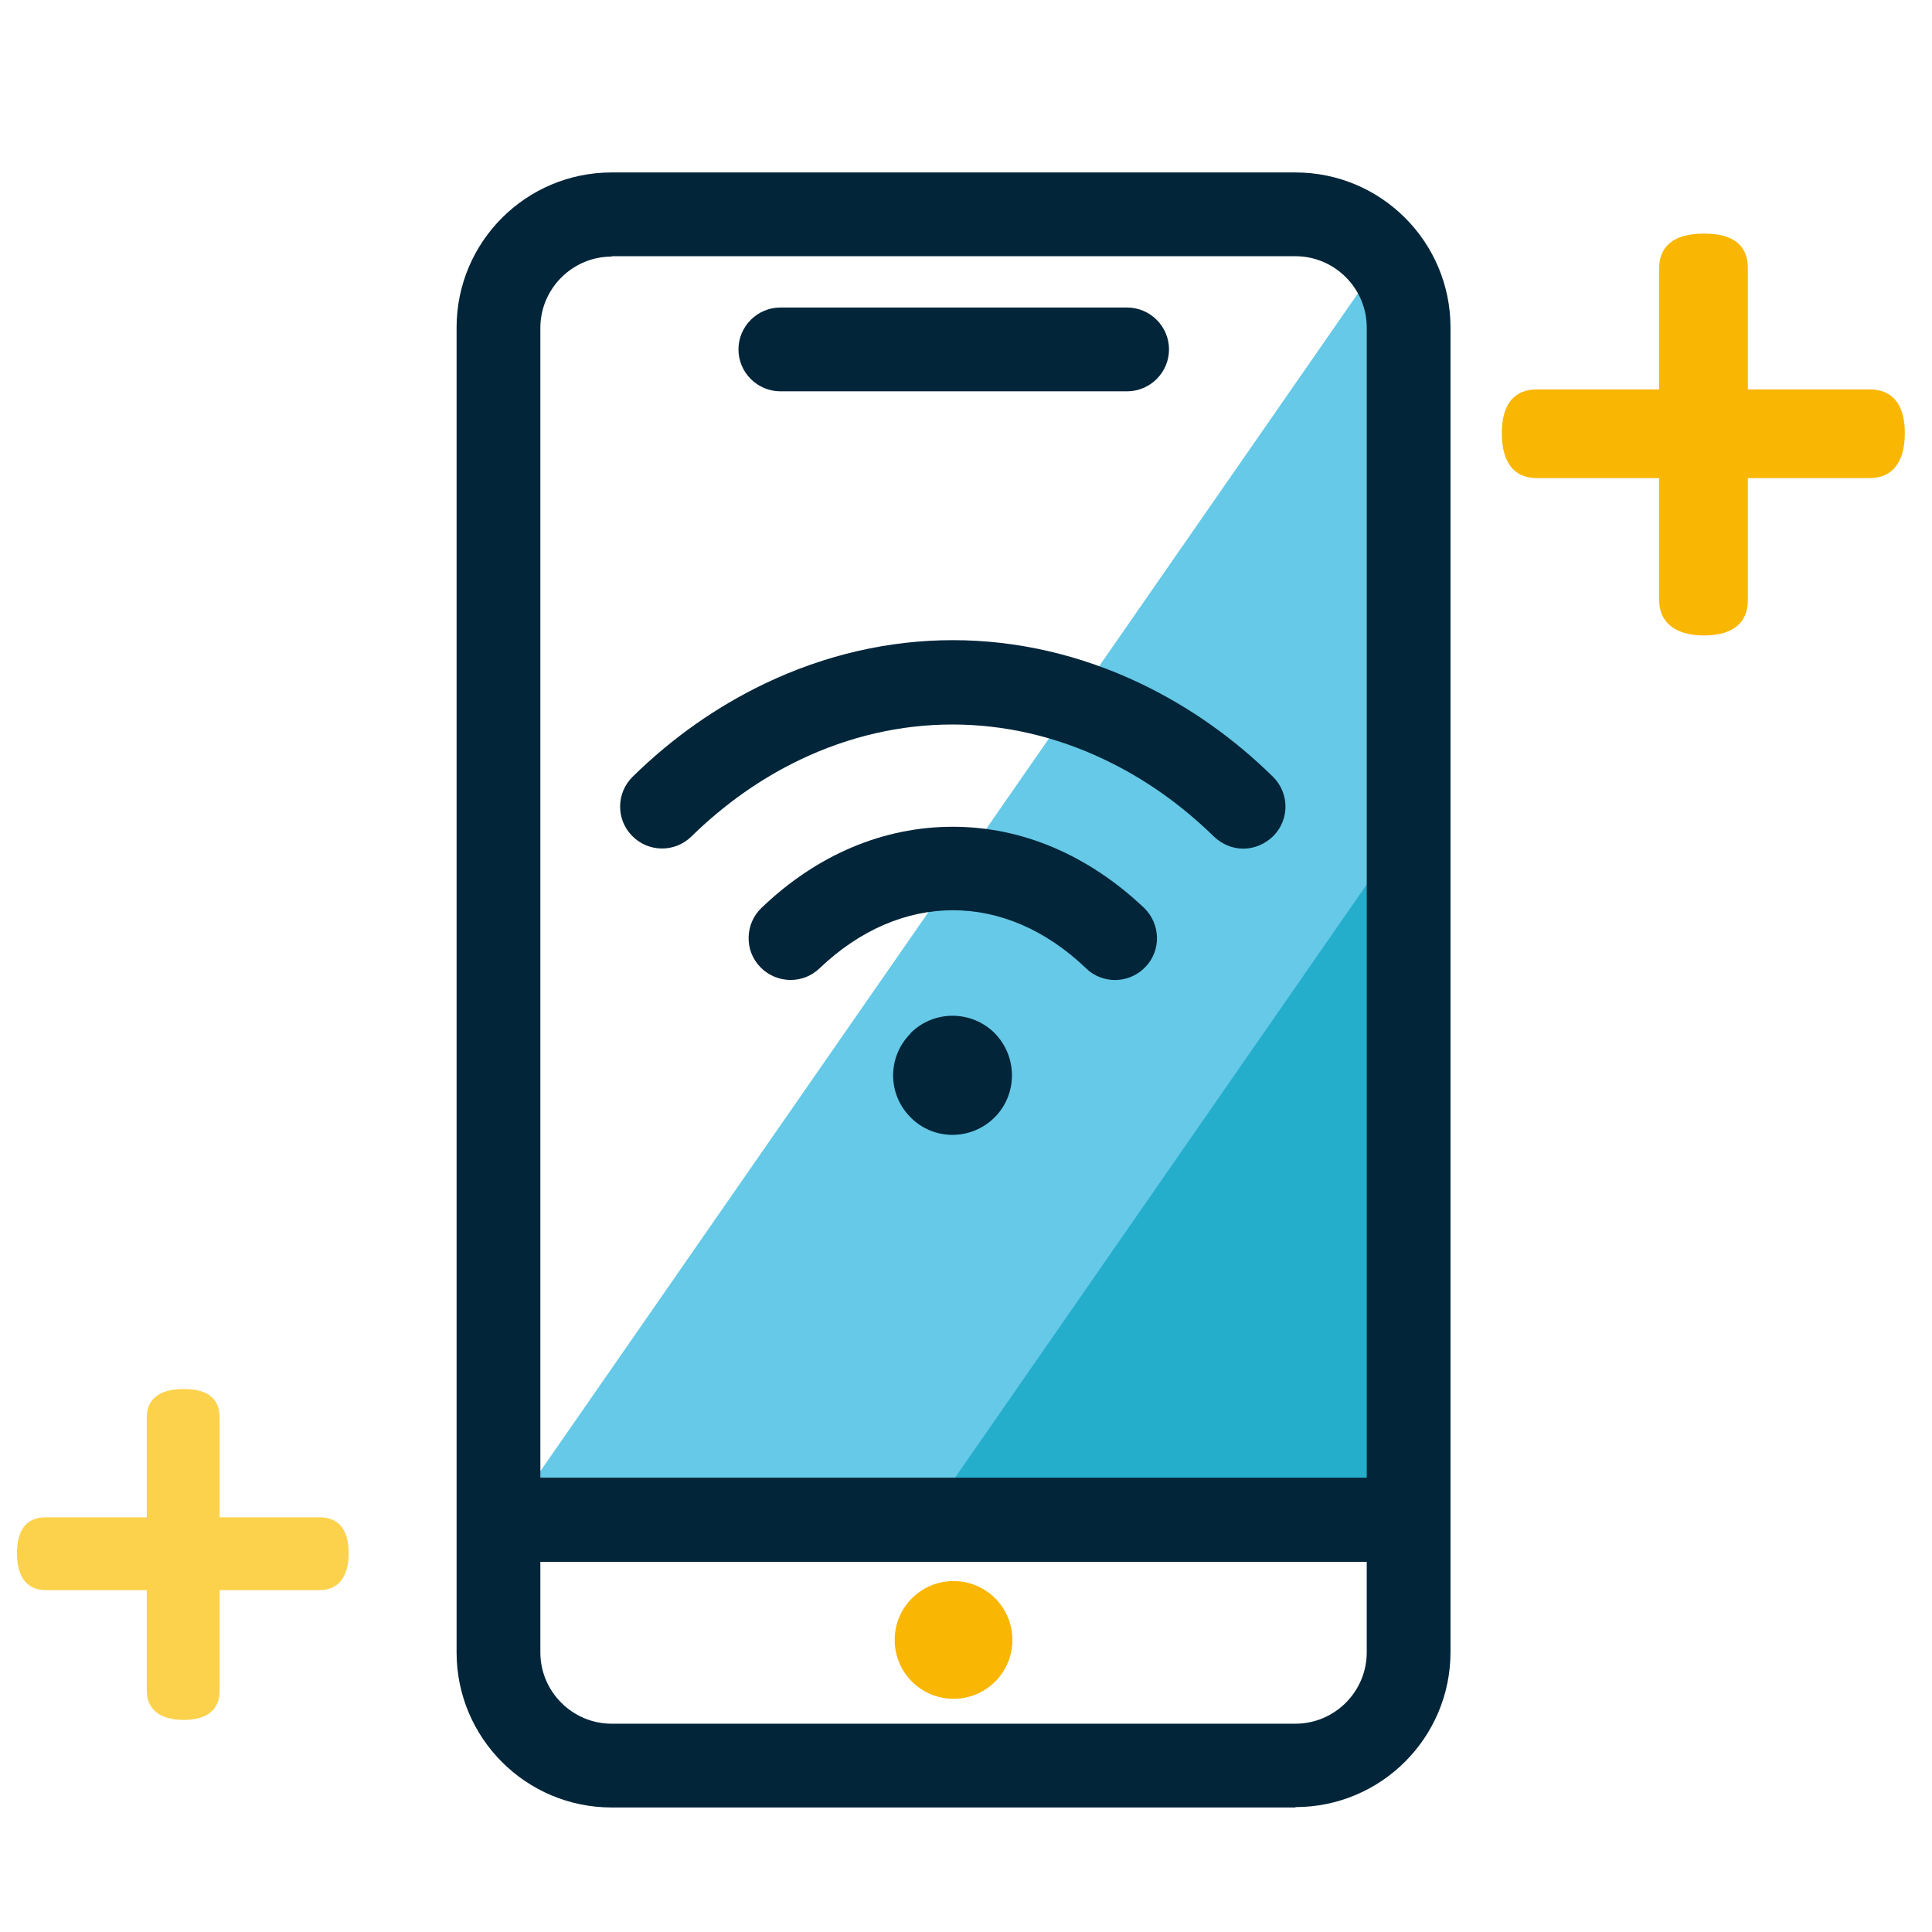 <?xml version="1.0" encoding="UTF-8"?>
<svg xmlns="http://www.w3.org/2000/svg" version="1.1" viewBox="0 0 512 512">
  <defs>
    <style>
      .cls-1 {
        fill: #022539;
      }

      .cls-2 {
        fill: #f9b602;
      }

      .cls-3 {
        fill: #25adcc;
      }

      .cls-4 {
        fill: #fcd24c;
      }

      .cls-5 {
        fill: #65c9e7;
      }
    </style>
  </defs>
  <!-- Generator: Adobe Illustrator 28.7.1, SVG Export Plug-In . SVG Version: 1.2.0 Build 142)  -->
  <g>
    <g id="Capa_1">
      <g>
        <polygon class="cls-5" points="370.8 62 370.8 402.7 134.3 402.7 370.8 62"/>
        <polygon class="cls-3" points="370.8 222 370.8 402.7 245.4 402.7 370.8 222"/>
        <path class="cls-2" d="M407.3,126.7c-5.7,0-9.3-3.7-9.3-11.9s3.7-11.6,9.3-11.6h32.4v-32.1c0-5.7,3.7-9.2,11.9-9.2s11.6,3.5,11.6,9.2v32.1h32.3c5.8,0,9.3,3.7,9.3,11.6s-3.5,11.9-9.3,11.9h-32.3v32.4c0,5.7-3.7,9.3-11.6,9.3s-11.9-3.7-11.9-9.3v-32.4h-32.4Z"/>
        <path class="cls-4" d="M12.2,421.4c-4.7,0-7.7-3-7.7-9.8s3-9.5,7.7-9.5h26.7v-26.4c0-4.7,3-7.6,9.8-7.6s9.5,2.9,9.5,7.6v26.4h26.5c4.8,0,7.7,3,7.7,9.5s-2.9,9.8-7.7,9.8h-26.5v26.7c0,4.7-3,7.7-9.5,7.7s-9.8-3-9.8-7.7v-26.7H12.2Z"/>
        <path class="cls-1" d="M343.3,479h-181.2c-22.7,0-41.1-18.4-41.1-41.1V86.8c0-22.7,18.4-41.1,41.1-41.1h181.2c22.7,0,41.1,18.4,41.1,41.1v351c0,22.7-18.4,41.1-41.1,41.1ZM162.1,68c-10.4,0-18.9,8.5-18.9,18.9v351c0,10.4,8.5,18.9,18.9,18.9h181.2c10.4,0,18.9-8.5,18.9-18.9V86.8c0-10.4-8.5-18.9-18.9-18.9h-181.2Z"/>
        <path class="cls-1" d="M298.7,103.7h-91.9c-6.1,0-11.1-5-11.1-11.1s5-11.1,11.1-11.1h91.9c6.1,0,11.1,5,11.1,11.1s-5,11.1-11.1,11.1Z"/>
        <rect class="cls-1" x="134.6" y="391.6" width="236.1" height="22.3"/>
        <circle class="cls-2" cx="252.7" cy="434.6" r="15.6"/>
        <path class="cls-1" d="M241.3,273.9c-6.2,6.2-6.1,16.1,0,22.2,6.1,6.2,16.1,6.2,22.3,0,6.1-6.1,6.1-16.1,0-22.3-6.1-6.1-16.1-6.2-22.3,0"/>
        <path class="cls-1" d="M209.5,259.7c-2.9,0-5.9-1.2-8-3.4-4.3-4.4-4.1-11.5.3-15.7,14.7-14.1,32.3-21.5,50.7-21.5s35.9,7.5,50.7,21.5c4.4,4.3,4.6,11.3.3,15.7-4.2,4.4-11.3,4.6-15.7.3-21.4-20.5-49.1-20.5-70.6,0-2.2,2.1-4.9,3.1-7.7,3.1Z"/>
        <path class="cls-1" d="M329.5,224.9c-2.8,0-5.6-1.1-7.8-3.2-8.8-8.6-18.5-15.4-29-20.4-26-12.4-54.6-12.4-80.6,0-10.5,5-20.2,11.9-28.9,20.4-4.4,4.3-11.4,4.2-15.7-.2-4.3-4.4-4.2-11.4.2-15.7,10.5-10.3,22.2-18.5,34.9-24.6,32.2-15.4,67.6-15.4,99.8,0,12.7,6.1,24.4,14.3,34.9,24.6,4.4,4.3,4.5,11.3.2,15.7-2.2,2.2-5.1,3.4-8,3.4Z"/>
      </g>
    </g>
  </g>
</svg>